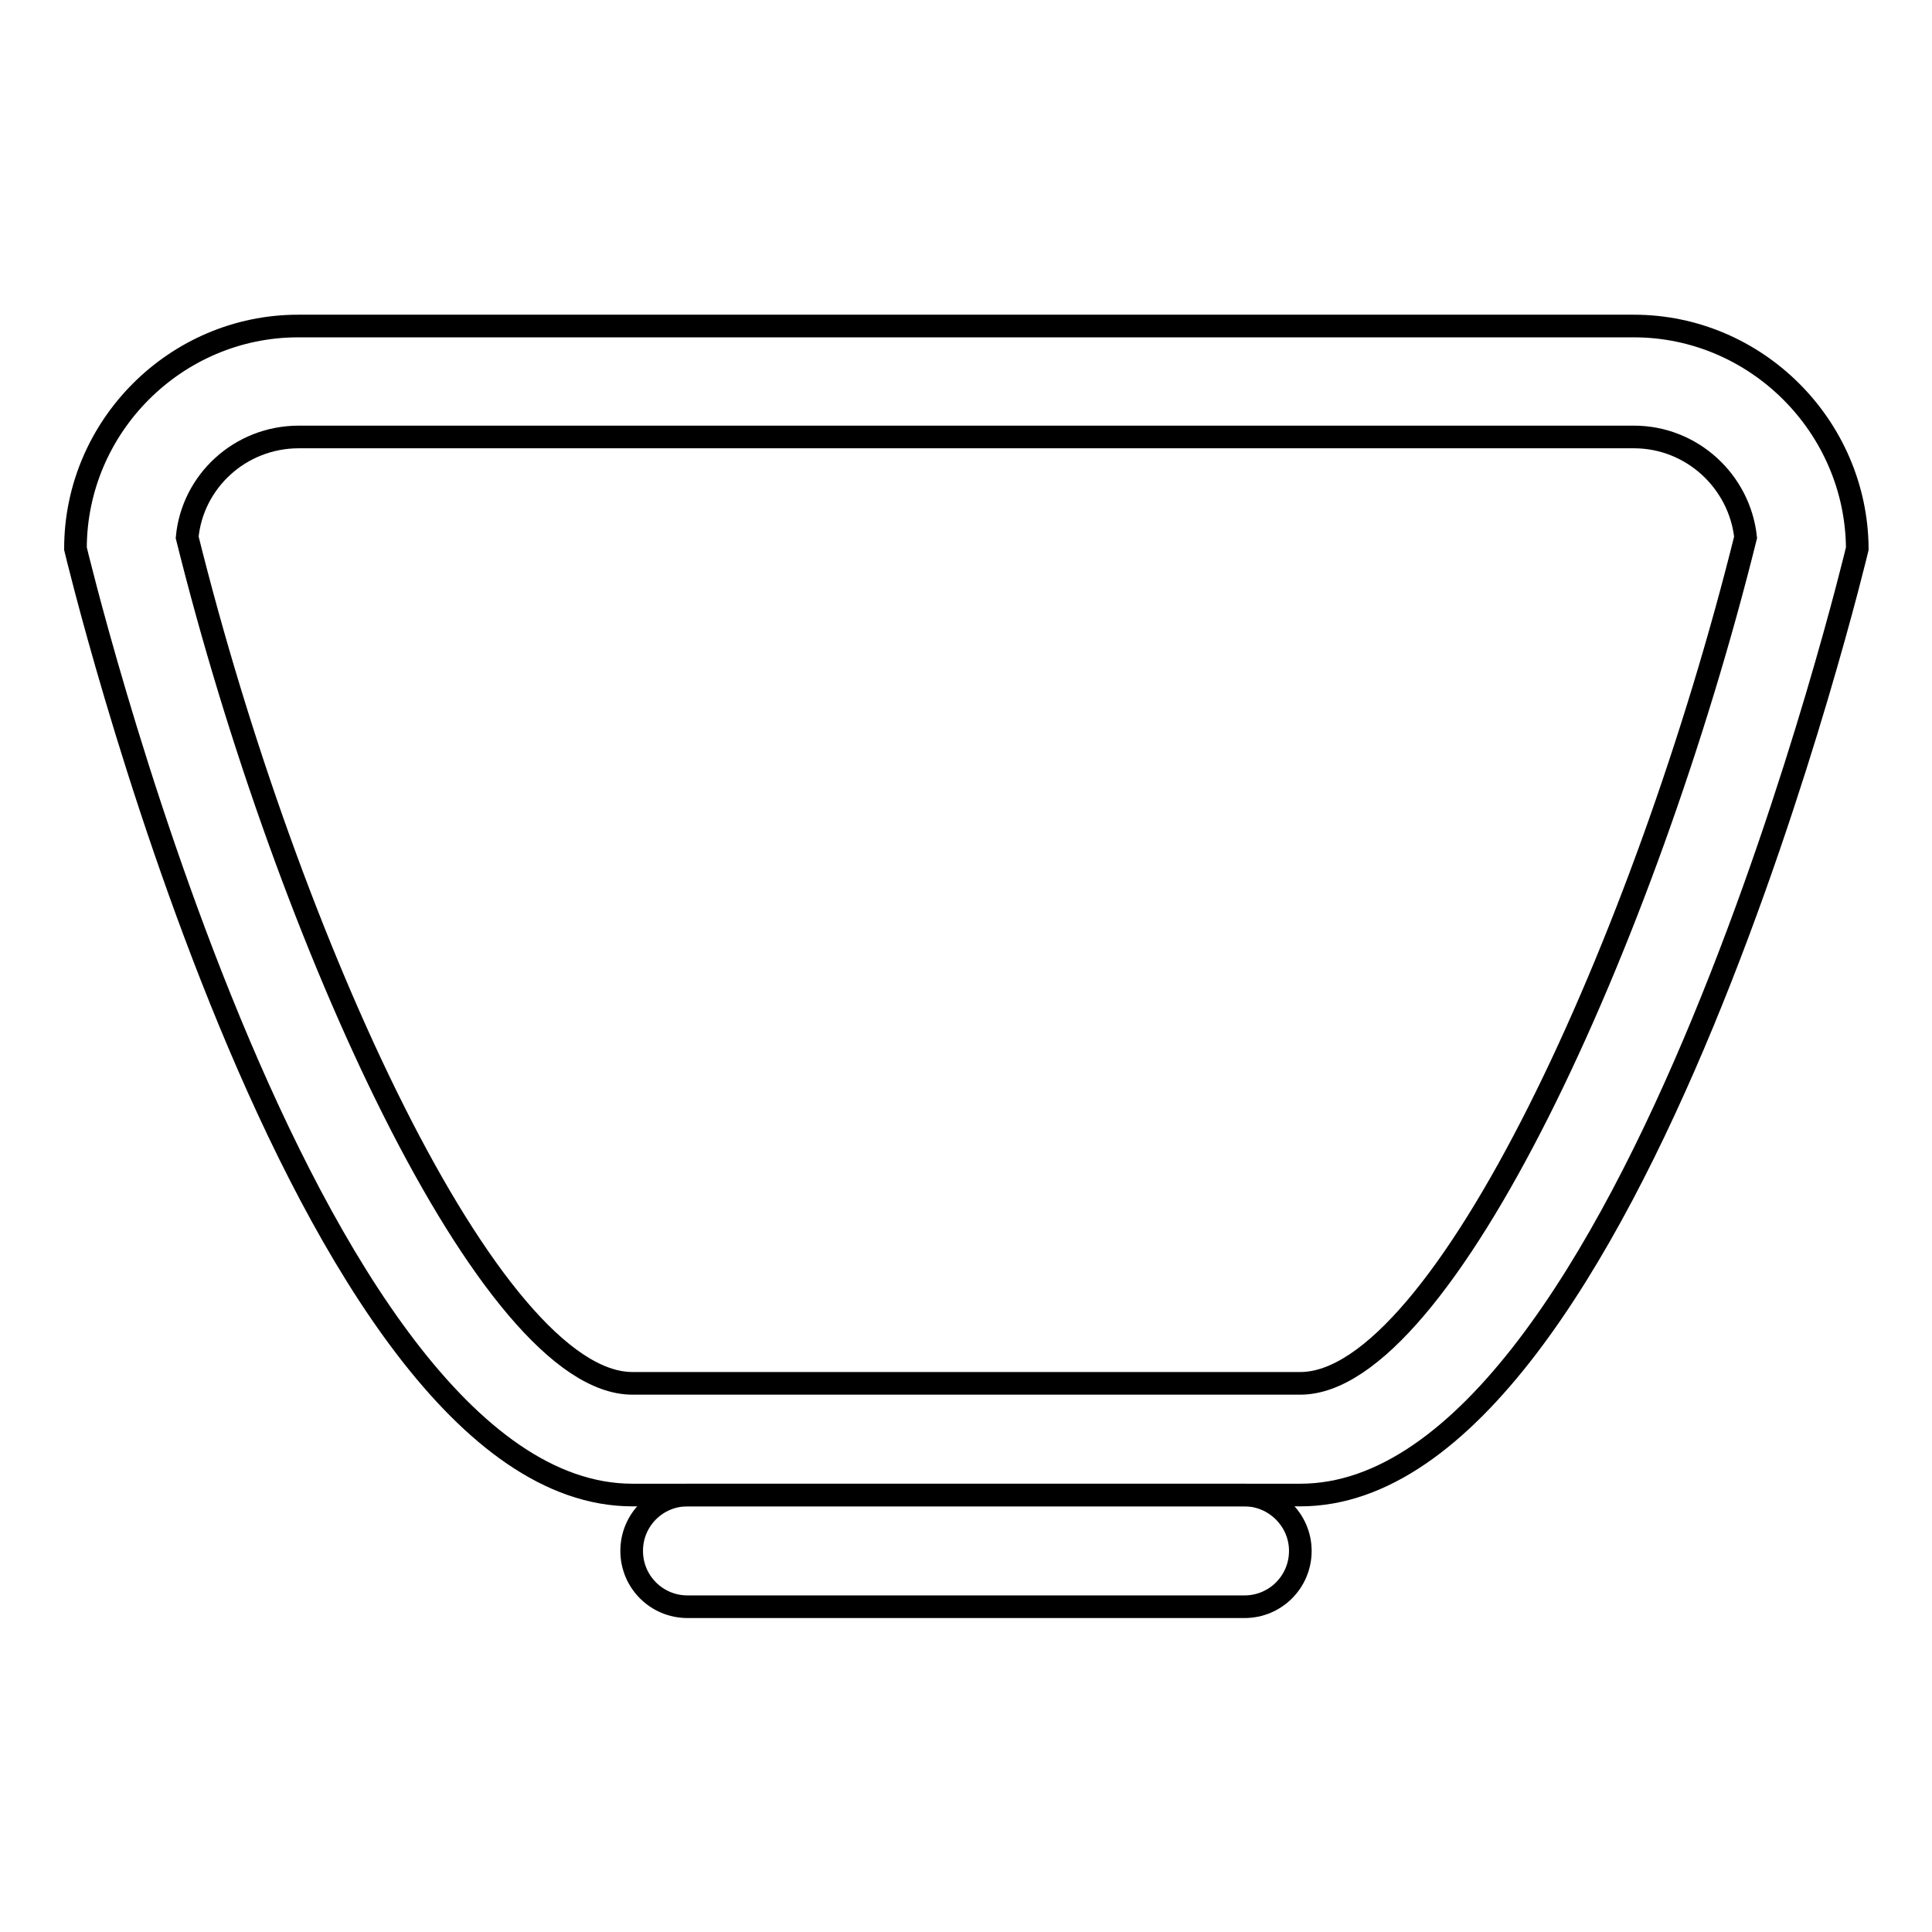 <?xml version="1.0" encoding="utf-8"?>
<!-- Svg Vector Icons : http://www.onlinewebfonts.com/icon -->
<!DOCTYPE svg PUBLIC "-//W3C//DTD SVG 1.1//EN" "http://www.w3.org/Graphics/SVG/1.1/DTD/svg11.dtd">
<svg version="1.1" xmlns="http://www.w3.org/2000/svg" xmlns:xlink="http://www.w3.org/1999/xlink" x="0px" y="0px" viewBox="0 0 256 256" enable-background="new 0 0 256 256" xml:space="preserve">
<g> <path stroke-width="3" fill-opacity="0" stroke="#000000"  d="M216.5,57.9c7.7,0,14,5.9,14.8,13.3c-13.3,53.5-40.2,112.1-59,112.1H83.8c-18.8,0-45.7-58.6-59-112.1 c0.7-7.4,7-13.3,14.8-13.3H216.5 M216.5,43.2h-177C23.3,43.2,10,56.5,10,72.7c0,0,29.9,125.4,73.8,125.4h88.5 c43.9,0,73.8-125.4,73.8-125.4C246,56.5,232.7,43.2,216.5,43.2z"/> <path stroke-width="3" fill-opacity="0" stroke="#000000"  d="M164.9,198.1H91.1c-4.1,0-7.4,3.3-7.4,7.4s3.3,7.4,7.4,7.4h73.8c4.1,0,7.4-3.3,7.4-7.4 S168.9,198.1,164.9,198.1z"/></g>
</svg>